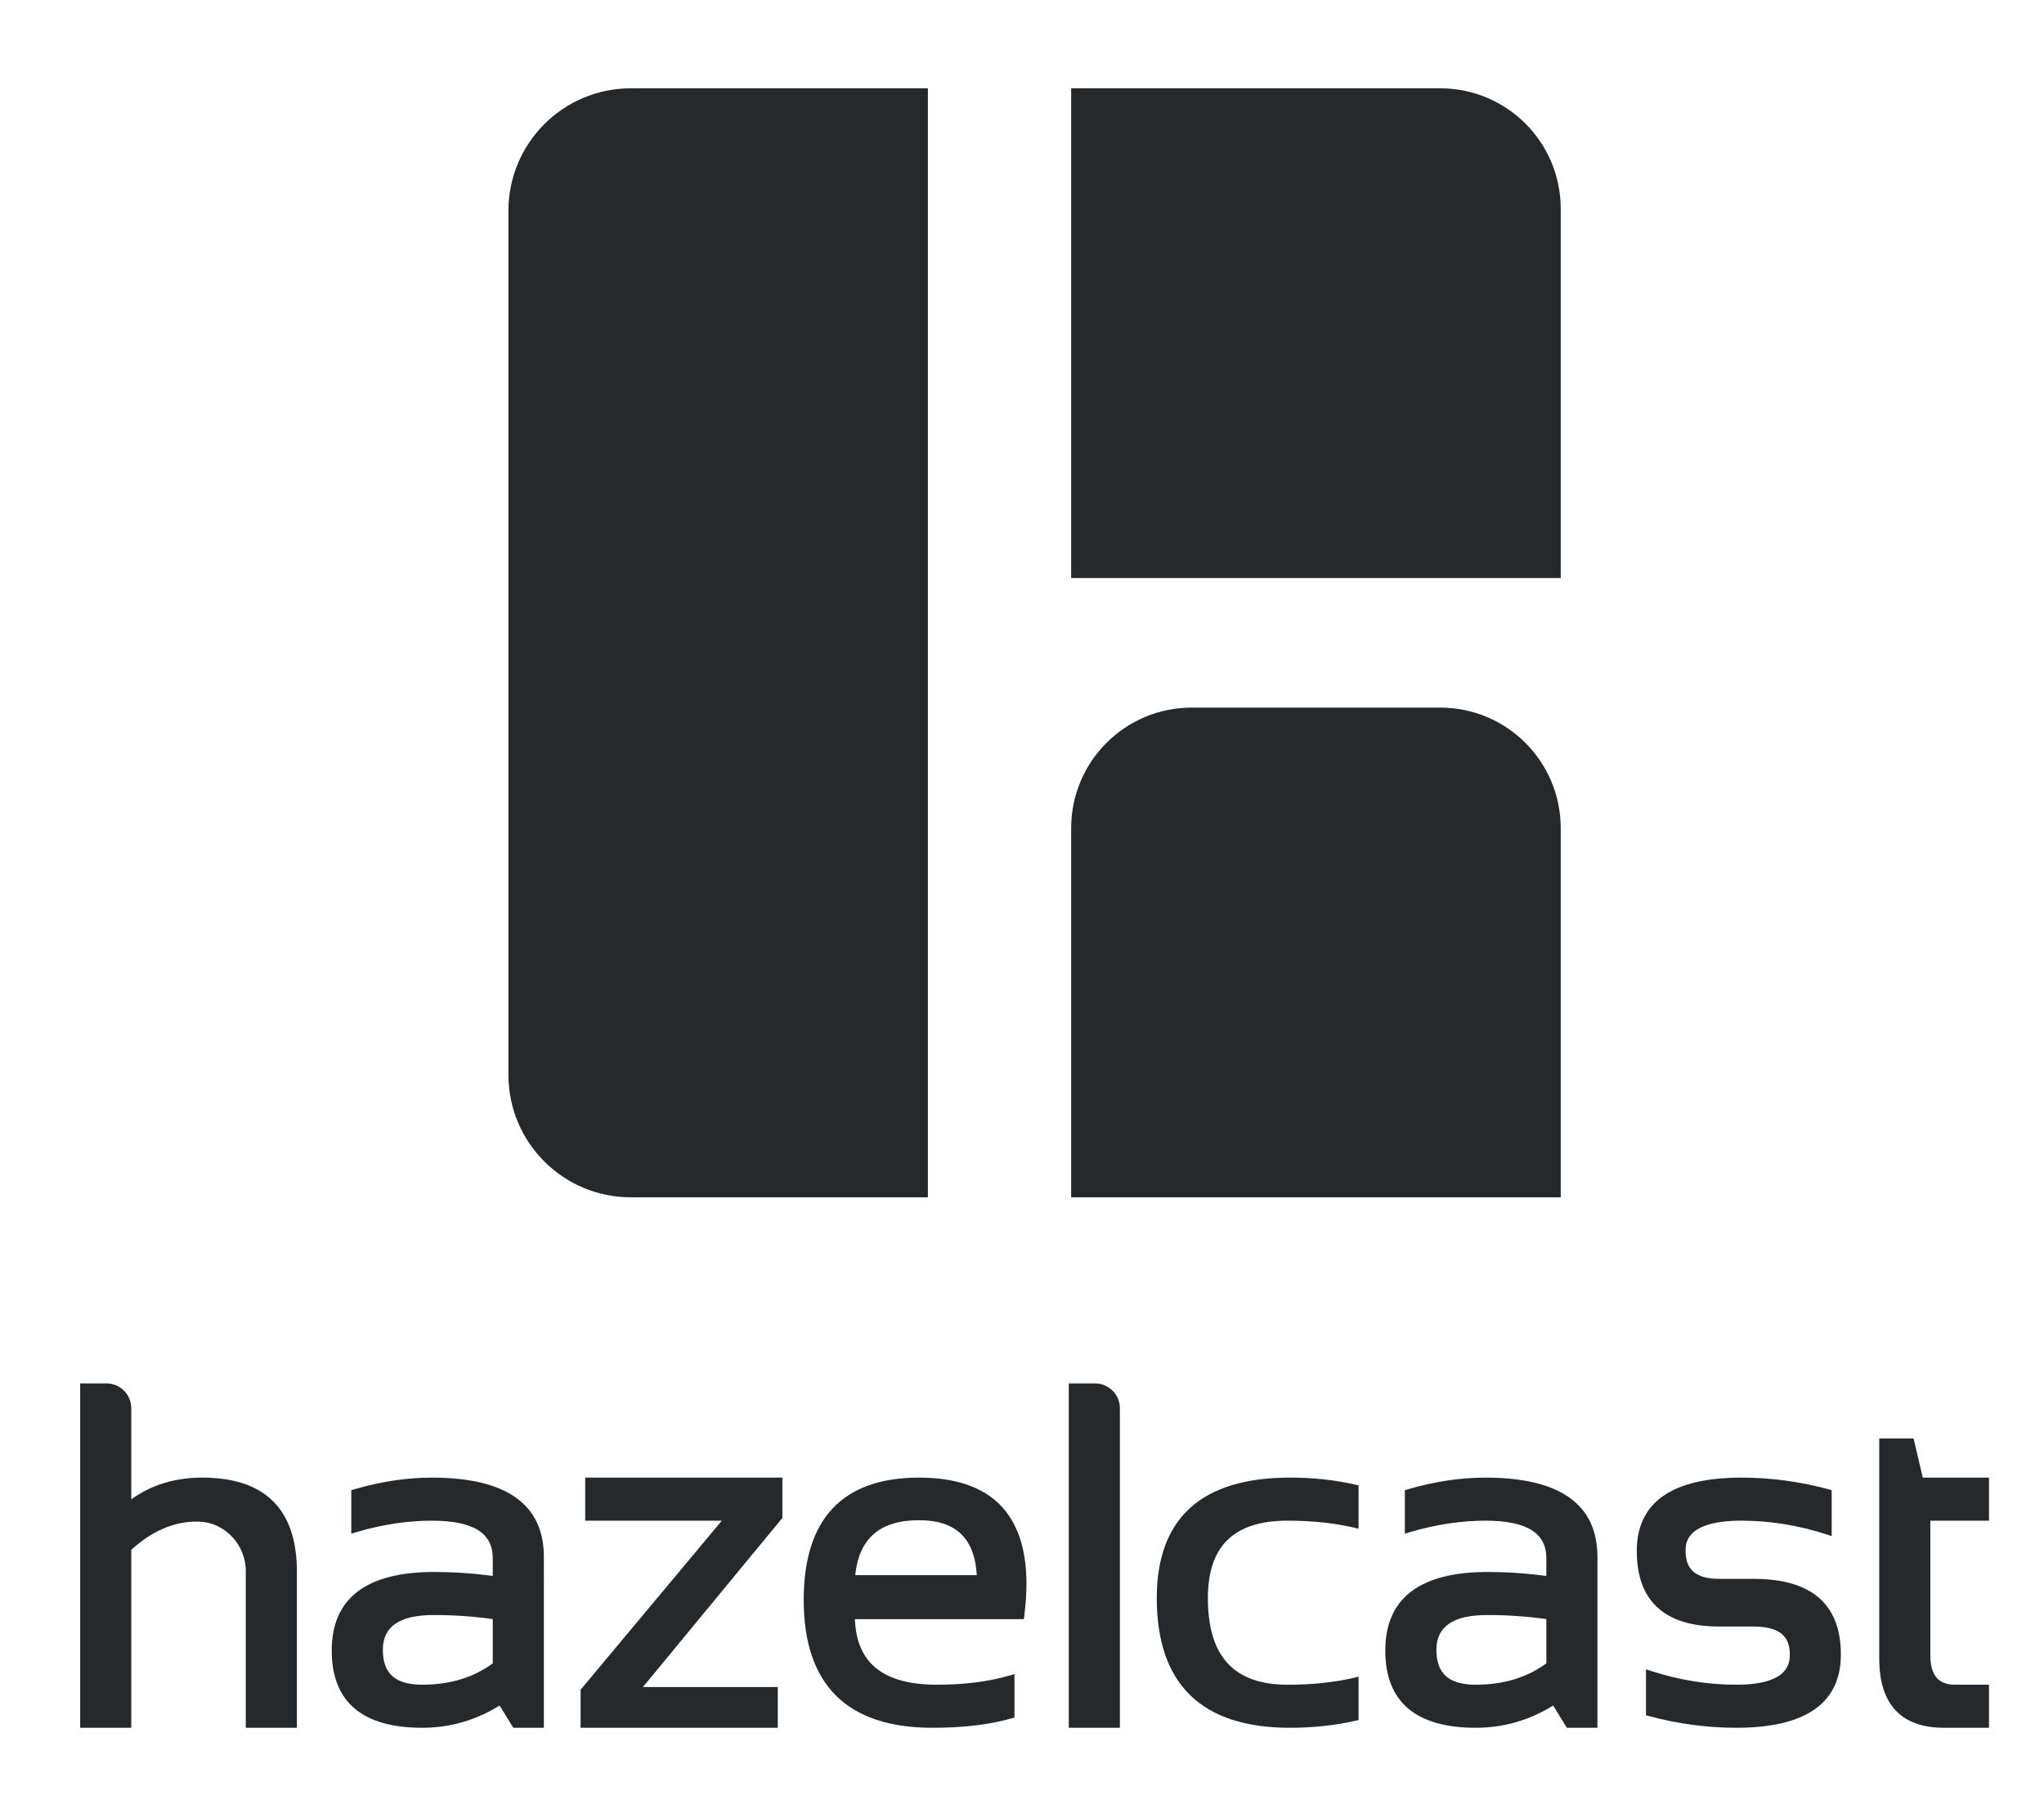 <svg xmlns="http://www.w3.org/2000/svg" width="260" height="230" viewBox="0 0 260 230" fill="none"><path d="M183.202 11.23H136.253V73.504H198.527V26.555C198.527 18.091 191.665 11.23 183.202 11.23Z" fill="#26292C"></path><path d="M183.202 89.986H151.578C143.114 89.986 136.253 96.847 136.253 105.311V152.26H198.527V105.311C198.527 96.847 191.665 89.986 183.202 89.986Z" fill="#26292C"></path><path d="M118.029 152.26H80.242C71.644 152.26 64.674 145.29 64.674 136.692V26.799C64.674 18.201 71.644 11.23 80.242 11.23H118.029V152.26Z" fill="#26292C"></path><path d="M203.195 219.719H199.305L197.564 216.889C194.549 218.768 191.241 219.719 187.727 219.719C180.085 219.719 176.21 216.415 176.21 209.899C176.21 203.268 180.586 199.905 189.219 199.905C191.695 199.905 194.207 200.075 196.695 200.408V198.136C196.695 194.936 194.164 193.382 188.956 193.382C185.867 193.382 182.65 193.866 179.395 194.824L178.699 195.028V189.505L179.09 189.39C182.443 188.405 185.764 187.906 188.957 187.906C198.406 187.906 203.196 191.299 203.196 197.99L203.195 219.719ZM189.22 205.38C184.842 205.38 182.712 206.83 182.712 209.811C182.712 212.835 184.307 214.242 187.727 214.242C191.228 214.242 194.246 213.329 196.696 211.528V205.893C194.211 205.552 191.7 205.38 189.22 205.38Z" fill="#26292C"></path><path d="M37.766 219.719H31.266V199.802C31.266 196.434 28.605 193.608 25.337 193.504L24.988 193.498C22.108 193.498 19.32 194.704 16.698 197.084V219.718H10.198V175.925H13.545C15.284 175.925 16.698 177.339 16.698 179.078V190.667C19.231 188.832 22.261 187.905 25.723 187.905C33.715 187.905 37.767 191.937 37.767 199.891L37.766 219.719Z" fill="#26292C"></path><path d="M69.181 219.719H65.291L63.55 216.889C60.535 218.768 57.229 219.719 53.714 219.719C46.072 219.719 42.197 216.415 42.197 209.899C42.197 203.268 46.574 199.905 55.206 199.905C57.681 199.905 60.193 200.075 62.681 200.408V198.136C62.681 194.936 60.15 193.382 54.943 193.382C51.851 193.382 48.635 193.866 45.381 194.824L44.685 195.028V189.505L45.076 189.39C48.429 188.405 51.75 187.906 54.944 187.906C64.392 187.906 69.182 191.299 69.182 197.99L69.181 219.719ZM55.206 205.38C50.827 205.38 48.698 206.83 48.698 209.811C48.698 212.835 50.292 214.242 53.713 214.242C57.215 214.242 60.23 213.329 62.681 211.528V205.893C60.197 205.552 57.685 205.38 55.206 205.38Z" fill="#26292C"></path><path d="M98.935 219.719H73.852V214.882L73.979 214.731L91.817 193.381H74.438V187.905H99.521V193.033L99.396 193.184L81.783 214.536H98.935V219.719Z" fill="#26292C"></path><path d="M118.609 219.719C107.744 219.719 102.234 214.249 102.234 203.461C102.234 193.14 107.173 187.906 116.912 187.906C125.972 187.906 130.565 192.45 130.565 201.412C130.565 202.663 130.476 204.015 130.297 205.431L130.238 205.907H108.746C108.95 211.515 112.373 214.243 119.195 214.243C122.62 214.243 125.699 213.857 128.349 213.092L129.043 212.892V218.415L128.65 218.528C125.901 219.318 122.522 219.719 118.609 219.719ZM108.785 200.314H124.249C123.977 195.613 121.574 193.324 116.913 193.324C111.94 193.324 109.277 195.613 108.785 200.314Z" fill="#26292C"></path><path d="M142.452 219.719H135.95V175.926H139.298C141.037 175.926 142.451 177.34 142.451 179.079L142.452 219.719Z" fill="#26292C"></path><path d="M164.075 219.719C152.841 219.719 147.144 214.171 147.144 203.227C147.144 193.061 152.841 187.905 164.075 187.905C167.024 187.905 169.823 188.204 172.39 188.797L172.813 188.893V194.401L172.146 194.246C169.662 193.673 166.846 193.382 163.782 193.382C156.962 193.382 153.645 196.603 153.645 203.228C153.645 210.64 156.962 214.244 163.782 214.244C166.846 214.244 169.661 213.953 172.146 213.38L172.813 213.225V218.733L172.39 218.829C169.823 219.42 167.025 219.719 164.075 219.719Z" fill="#26292C"></path><path d="M220.861 219.719C217.145 219.719 213.415 219.22 209.773 218.237L209.372 218.129V212.284L210.083 212.513C213.625 213.662 217.249 214.243 220.861 214.243C227.662 214.243 227.662 211.347 227.662 210.396C227.662 208.871 227.186 206.844 223.084 206.844H218.695C211.733 206.844 208.202 203.61 208.202 197.23C208.202 191.043 212.689 187.907 221.534 187.907C225.231 187.907 228.951 188.406 232.592 189.389L232.993 189.497V195.342L232.282 195.113C228.742 193.964 225.124 193.383 221.534 193.383C214.41 193.383 214.41 196.279 214.41 197.23C214.41 199.653 215.771 200.782 218.695 200.782H223.084C230.435 200.782 234.163 204.016 234.163 210.396C234.164 216.583 229.688 219.719 220.861 219.719Z" fill="#26292C"></path><path d="M253.004 219.719H247.311C241.822 219.719 239.041 216.751 239.041 210.895V182.931H243.411L244.581 187.906H253.004V193.382H245.543V210.485C245.543 213.05 246.552 214.243 248.715 214.243H253.004V219.719Z" fill="#26292C"></path></svg>